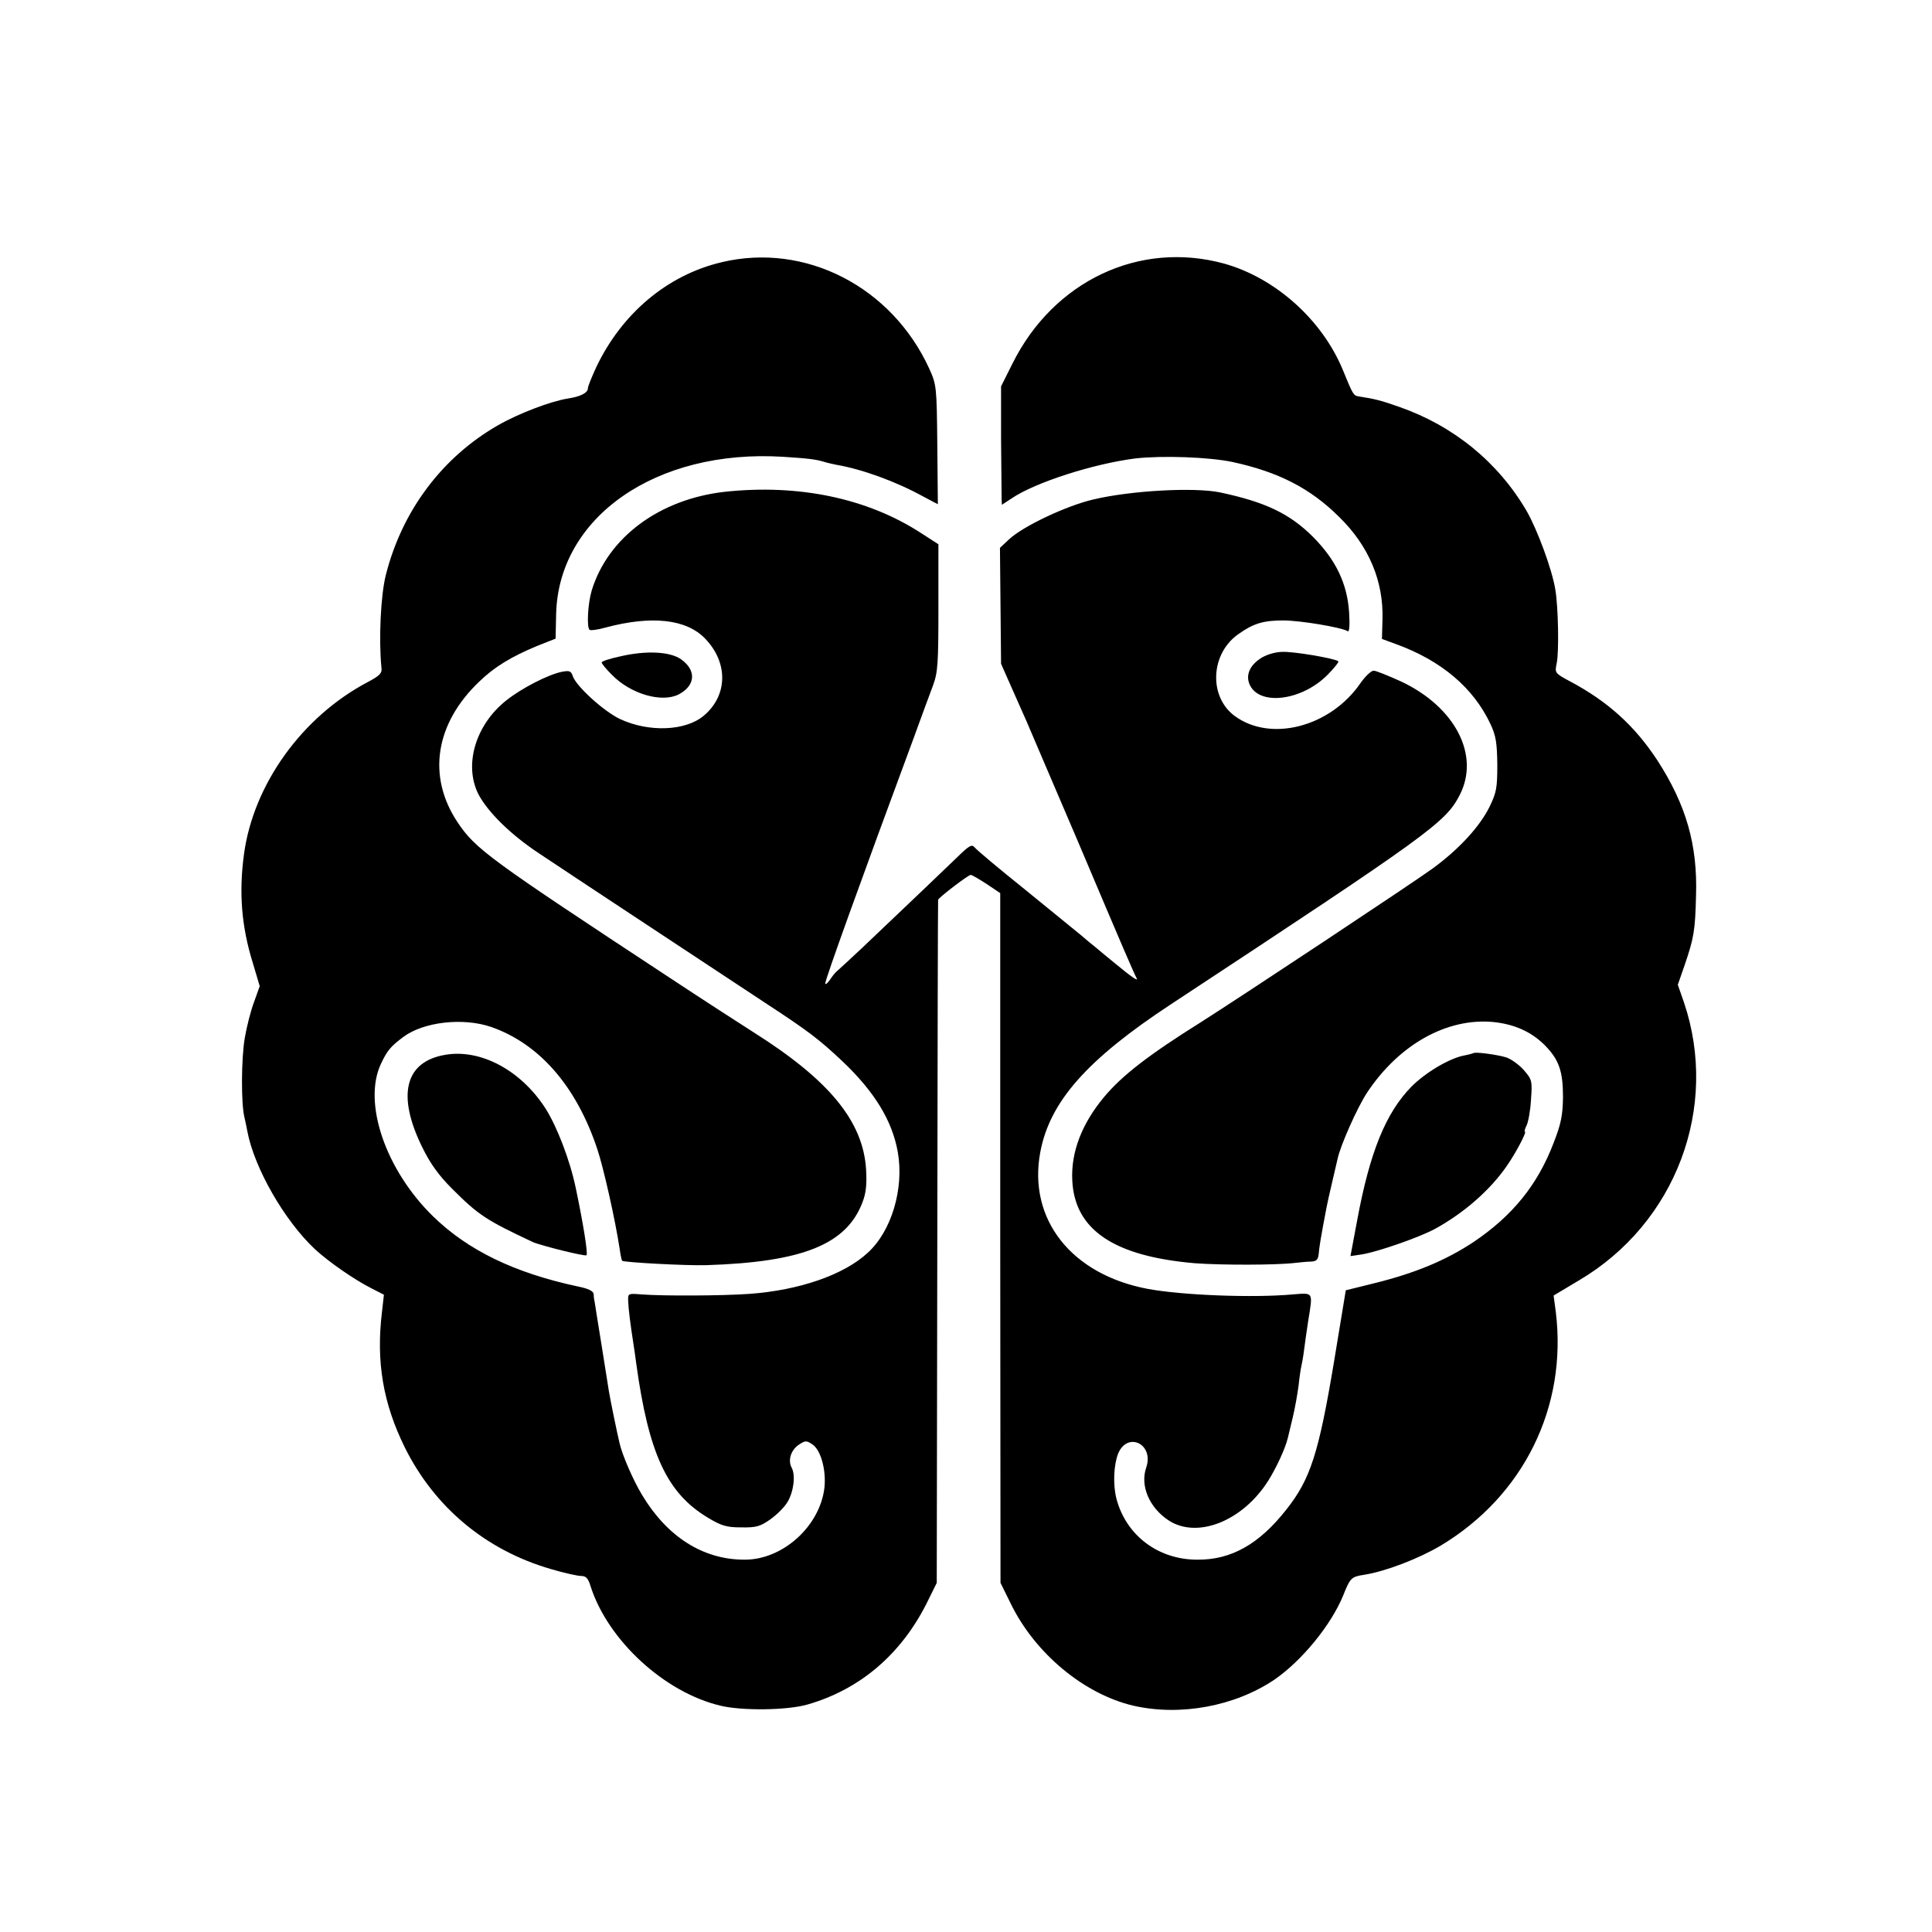 <?xml version="1.0" standalone="no"?>
<!DOCTYPE svg PUBLIC "-//W3C//DTD SVG 20010904//EN"
 "http://www.w3.org/TR/2001/REC-SVG-20010904/DTD/svg10.dtd">
<svg version="1.0" xmlns="http://www.w3.org/2000/svg"
 width="700pt" height="700pt" viewBox="0 0 700 700"
 preserveAspectRatio="xMidYMid meet">
<g transform="translate(0,700) scale(0.1,-0.1)"
fill="#000000" stroke="none">
<path d="M2615 6050 c-196 -46 -362 -185 -455 -381 -16 -35 -30 -69 -30 -76 0
-16 -26 -30 -73 -37 -62 -10 -178 -54 -253 -97 -202 -116 -347 -309 -406 -542
-19 -75 -26 -235 -16 -336 3 -20 -6 -29 -49 -52 -238 -125 -415 -371 -449
-624 -19 -140 -9 -262 32 -394 l25 -84 -20 -56 c-12 -31 -27 -90 -34 -131 -13
-74 -14 -241 -1 -290 3 -14 8 -35 10 -48 25 -134 135 -325 245 -428 51 -47
145 -112 207 -143 l43 -22 -7 -62 c-22 -181 4 -332 83 -492 108 -217 294 -372
529 -440 47 -14 97 -25 109 -25 18 0 26 -8 35 -38 63 -196 268 -384 470 -432
78 -19 242 -17 315 4 189 54 338 180 432 366 l37 75 2 1235 c1 679 2 1237 3
1240 2 8 109 90 118 90 5 0 30 -15 58 -33 l49 -33 0 -1250 1 -1249 37 -75 c88
-181 266 -328 444 -370 171 -39 368 -2 511 94 99 68 205 197 249 304 26 65 30
69 75 76 78 12 198 58 279 106 300 180 459 502 417 846 l-8 60 92 55 c351 207
509 627 380 1008 l-22 63 25 72 c33 97 38 124 41 251 6 184 -36 329 -140 490
-82 125 -179 213 -316 286 -56 30 -56 31 -49 65 9 39 6 207 -5 269 -12 73 -65
216 -104 284 -103 176 -264 308 -462 377 -65 23 -89 29 -148 38 -17 3 -20 8
-55 94 -75 183 -245 335 -431 387 -307 84 -618 -63 -767 -363 l-41 -82 0 -193
c1 -105 2 -202 2 -214 l1 -22 35 23 c85 58 298 126 449 145 98 11 267 5 352
-13 166 -36 281 -95 385 -198 109 -106 162 -234 158 -372 l-2 -71 49 -18 c166
-60 283 -159 345 -292 19 -41 23 -67 24 -145 0 -85 -3 -101 -28 -153 -36 -73
-113 -156 -208 -225 -76 -55 -689 -461 -837 -555 -190 -119 -286 -193 -352
-272 -80 -96 -120 -199 -115 -301 8 -180 151 -276 445 -301 94 -7 292 -7 360
1 19 2 46 5 60 5 20 1 26 7 28 29 2 24 7 56 28 166 3 16 12 56 20 90 8 34 17
72 20 86 10 49 72 188 107 241 116 175 290 272 458 256 76 -8 136 -35 184 -82
54 -54 68 -96 68 -191 -1 -65 -7 -96 -34 -165 -58 -152 -149 -264 -290 -359
-100 -66 -209 -112 -358 -149 l-105 -26 -42 -255 c-56 -336 -86 -429 -173
-539 -99 -126 -200 -183 -323 -182 -142 0 -258 88 -293 221 -13 51 -10 121 6
163 34 82 131 35 102 -50 -23 -66 11 -145 80 -191 104 -69 269 -4 362 143 29
46 62 117 71 155 2 8 10 42 18 75 8 33 17 85 21 115 3 30 8 62 10 70 2 8 7 35
10 60 3 25 10 72 15 105 17 106 20 101 -57 95 -144 -13 -400 -3 -524 20 -277
52 -435 252 -390 495 34 183 169 336 473 536 940 619 996 659 1047 759 74 144
-17 319 -213 411 -46 21 -91 39 -99 39 -9 0 -30 -20 -47 -44 -109 -160 -327
-217 -458 -119 -94 71 -86 227 17 297 54 38 90 48 161 48 60 0 211 -25 233
-39 6 -4 8 22 5 69 -7 104 -48 189 -130 272 -85 85 -173 127 -338 162 -93 19
-322 7 -460 -26 -98 -23 -256 -98 -305 -145 l-32 -30 2 -210 2 -210 42 -95
c23 -52 46 -104 51 -115 5 -11 88 -207 186 -435 170 -402 202 -475 212 -494 8
-14 -17 3 -80 55 -32 26 -63 52 -70 58 -7 5 -31 25 -53 44 -22 18 -114 93
-205 167 -91 73 -171 140 -178 149 -11 13 -19 9 -65 -36 -50 -48 -171 -164
-345 -329 -46 -43 -87 -81 -91 -84 -4 -3 -15 -16 -24 -30 -9 -13 -17 -19 -17
-13 0 14 127 367 320 888 28 77 60 164 71 193 17 46 19 81 19 281 l0 229 -62
40 c-195 127 -445 179 -713 150 -236 -27 -422 -165 -481 -357 -14 -46 -19
-133 -8 -143 3 -3 29 0 57 8 168 45 294 31 362 -40 84 -87 82 -206 -5 -279
-66 -56 -200 -61 -304 -12 -59 28 -160 120 -171 156 -6 18 -12 20 -39 15 -50
-10 -147 -60 -202 -104 -111 -88 -154 -233 -101 -339 34 -65 117 -147 220
-215 148 -99 669 -442 817 -540 159 -104 197 -133 282 -213 117 -111 181 -216
201 -330 23 -132 -23 -286 -109 -364 -86 -80 -248 -136 -429 -149 -98 -7 -310
-8 -390 -2 -50 4 -50 4 -49 -25 1 -27 8 -84 19 -154 2 -13 7 -45 10 -70 45
-327 111 -471 260 -560 48 -29 67 -35 120 -35 55 -1 69 3 106 29 24 17 52 45
63 64 22 38 29 97 14 124 -14 27 -2 64 27 83 23 15 27 15 48 1 31 -20 51 -93
44 -158 -17 -140 -152 -261 -290 -260 -150 0 -280 83 -371 235 -32 53 -71 143
-81 186 -10 42 -34 159 -39 190 -3 19 -15 96 -27 170 -12 74 -23 142 -24 150
-2 8 -4 22 -4 31 -1 11 -18 20 -58 28 -229 49 -398 131 -524 254 -172 168
-255 411 -189 552 23 49 35 63 80 97 74 56 218 72 320 37 174 -61 308 -214
384 -442 23 -69 65 -256 81 -361 3 -22 7 -41 9 -44 7 -6 230 -18 304 -16 350
11 509 75 567 228 13 34 16 64 13 119 -11 175 -134 324 -408 497 -47 30 -182
117 -300 195 -661 435 -707 468 -773 567 -110 166 -80 357 80 509 55 53 116
90 210 129 l66 26 2 90 c9 351 362 597 821 569 92 -6 120 -9 152 -19 9 -3 28
-7 42 -10 94 -16 217 -61 315 -115 l53 -28 -2 216 c-2 211 -3 217 -29 275
-136 297 -449 458 -752 386z"/>
<path d="M2248 4622 c-38 -8 -68 -18 -68 -22 0 -5 17 -25 38 -46 68 -69 180
-101 241 -70 61 32 65 87 9 127 -39 28 -125 33 -220 11z"/>
<path d="M4565 4613 c-40 -27 -53 -64 -35 -98 39 -73 189 -52 280 40 24 24 42
47 39 49 -10 10 -166 37 -206 34 -26 -1 -58 -11 -78 -25z"/>
<path d="M1612 3178 c-145 -25 -175 -146 -82 -335 29 -59 59 -101 108 -150 96
-96 124 -114 292 -193 29 -13 190 -53 195 -48 6 5 -13 121 -39 244 -21 101
-68 222 -109 287 -89 139 -236 218 -365 195z"/>
<path d="M5338 3184 c-2 -1 -16 -5 -32 -8 -54 -10 -140 -61 -192 -113 -93 -95
-151 -237 -197 -486 l-24 -128 41 6 c57 9 212 63 266 93 104 57 199 140 259
227 33 47 74 125 66 125 -3 0 0 10 6 22 6 12 14 54 16 93 5 69 4 73 -26 108
-18 20 -46 40 -64 46 -33 10 -114 21 -119 15z"/>
</g>
</svg>
